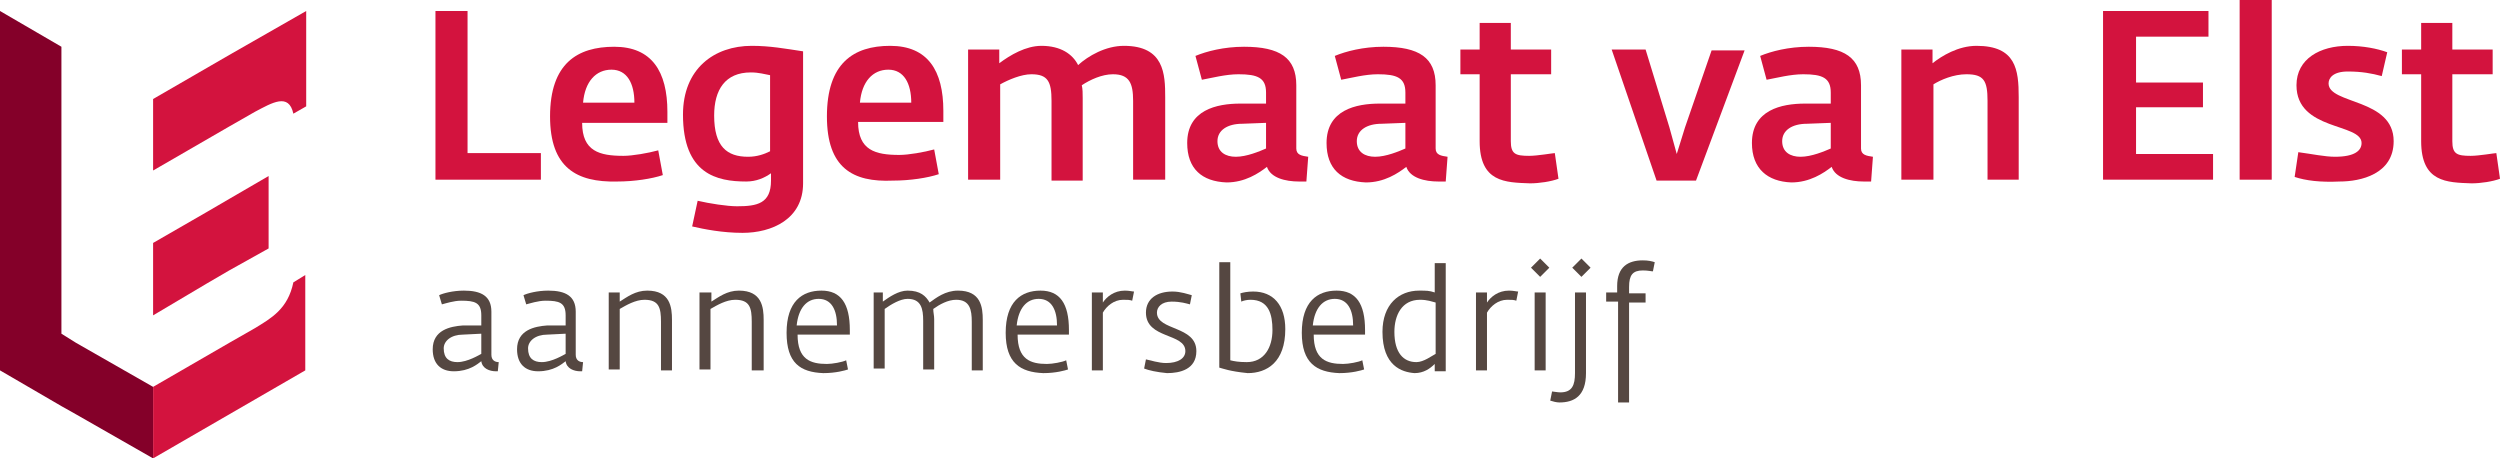 <svg xmlns="http://www.w3.org/2000/svg" xmlns:xlink="http://www.w3.org/1999/xlink" id="Layer_1" x="0px" y="0px" viewBox="0 0 272.7 50" style="enable-background:new 0 0 272.7 50;" xml:space="preserve"><style type="text/css">	.st0{fill:#D3133E;}	.st1{fill:#554741;}	.st2{fill:#840029;}</style><g>	<g>		<path class="st0" d="M47.5,1.2H51v15.5h8v2.9H47.5V1.2z"></path>		<path class="st0" d="M60,12.7C60,6.9,63,5.1,67,5.1c4.1,0,5.8,2.7,5.8,7.1v1.2h-9.3c0,3.1,1.9,3.6,4.5,3.6c1,0,2.7-0.3,3.8-0.6   l0.5,2.7c-1.2,0.4-3.1,0.7-5,0.7C62.9,19.9,60,18.3,60,12.7z M69.2,11.2c0-2.1-0.8-3.6-2.5-3.6c-1.7,0-2.9,1.3-3.1,3.6H69.2z"></path>		<path class="st0" d="M75.5,24.7l0.6-2.8c1.3,0.3,3.2,0.6,4.3,0.6c2.2,0,3.7-0.3,3.7-2.8v-0.8c-0.7,0.5-1.6,0.9-2.7,0.9   c-3.2,0-6.9-0.8-6.9-7.3c0-5,3.4-7.5,7.5-7.5c2,0,3.6,0.3,5.6,0.6V20c0,3.9-3.4,5.4-6.6,5.4C78.8,25.4,76.8,25,75.5,24.7z    M84,16.5V8.2c-0.6-0.1-1.2-0.3-2.1-0.3c-2.8,0-4,1.9-4,4.7c0,3.4,1.4,4.5,3.7,4.5C82.6,17.1,83.4,16.8,84,16.5z"></path>		<path class="st0" d="M90.2,12.7c0-5.8,2.9-7.7,6.9-7.7c4.1,0,5.8,2.7,5.8,7.1v1.2h-9.3c0,3.1,1.9,3.6,4.5,3.6c1,0,2.7-0.3,3.8-0.6   l0.5,2.7c-1.2,0.4-3.1,0.7-5,0.7C93,19.9,90.2,18.3,90.2,12.7z M99.4,11.2c0-2.1-0.8-3.6-2.5-3.6c-1.7,0-2.9,1.3-3.1,3.6H99.4z"></path>		<path class="st0" d="M105.5,5.4h3.5v1.5c1.2-0.9,2.9-1.9,4.6-1.9c2.1,0,3.4,0.9,4,2.1c1.1-1,3-2.1,5-2.1c4.4,0,4.5,3.1,4.5,5.6v9   h-3.5V11c0-1.9-0.4-2.9-2.2-2.9c-1.2,0-2.5,0.6-3.4,1.2c0.1,0.4,0.1,0.9,0.1,1.4v9h-3.4V11c0-2.1-0.4-2.9-2.2-2.9   c-1.1,0-2.5,0.6-3.4,1.1v10.4h-3.5V5.4z"></path>		<path class="st0" d="M129.5,15.6c0-3.6,3.2-4.3,5.8-4.3l2.8,0v-1.2c0-1.6-0.9-2-3-2c-1.4,0-2.9,0.4-4,0.6l-0.7-2.6   c1.2-0.5,3.1-1,5.3-1c3.9,0,5.7,1.2,5.7,4.2v6.9c0,0.7,0.6,0.8,1.3,0.9l-0.2,2.7h-0.8c-1.5,0-3.1-0.4-3.5-1.6   c-0.9,0.7-2.4,1.7-4.4,1.7C131.1,19.8,129.5,18.4,129.5,15.6z M138.1,16.2v-2.8l-2.6,0.1c-1.6,0-2.7,0.7-2.7,1.9   c0,1.2,0.9,1.7,2,1.7C136,17.1,137.4,16.5,138.1,16.2z"></path>		<path class="st0" d="M144.7,15.6c0-3.6,3.2-4.3,5.8-4.3l2.8,0v-1.2c0-1.6-0.9-2-3-2c-1.4,0-2.9,0.4-4,0.6l-0.7-2.6   c1.2-0.5,3.1-1,5.3-1c3.9,0,5.7,1.2,5.7,4.2v6.9c0,0.7,0.6,0.8,1.3,0.9l-0.2,2.7h-0.8c-1.5,0-3.1-0.4-3.5-1.6   c-0.9,0.7-2.4,1.7-4.4,1.7C146.3,19.8,144.7,18.4,144.7,15.6z M153.3,16.2v-2.8l-2.6,0.1c-1.6,0-2.7,0.7-2.7,1.9   c0,1.2,0.9,1.7,2,1.7C151.2,17.1,152.6,16.5,153.3,16.2z"></path>		<path class="st0" d="M161.4,15.4V8.1h-2.1V5.4h2.1V2.5h3.4v2.9h4.4v2.7h-4.4v7.3c0,1.4,0.5,1.6,2,1.6c0.9,0,2.6-0.3,2.8-0.3   l0.4,2.8c-0.8,0.3-2.1,0.5-3.1,0.5C164.2,19.9,161.4,19.9,161.4,15.4z"></path>		<path class="st0" d="M175.8,5.4h3.7l2.6,8.5l0.8,2.9l0.9-2.9l2.9-8.4h3.6l-5.3,14.2h-4.3L175.8,5.4z"></path>		<path class="st0" d="M191.1,15.6c0-3.6,3.2-4.3,5.8-4.3l2.8,0v-1.2c0-1.6-0.9-2-3-2c-1.4,0-2.9,0.4-4,0.6l-0.7-2.6   c1.2-0.5,3.1-1,5.3-1c3.9,0,5.7,1.2,5.7,4.2v6.9c0,0.7,0.6,0.8,1.3,0.9l-0.2,2.7h-0.8c-1.5,0-3.1-0.4-3.5-1.6   c-0.9,0.7-2.4,1.7-4.4,1.7C192.8,19.8,191.1,18.4,191.1,15.6z M199.7,16.2v-2.8l-2.6,0.1c-1.6,0-2.7,0.7-2.7,1.9   c0,1.2,0.9,1.7,2,1.7C197.6,17.1,199,16.5,199.7,16.2z"></path>		<path class="st0" d="M207.3,5.4h3.5v1.5c1-0.8,2.8-1.9,4.8-1.9c4.3,0,4.6,2.6,4.6,5.6v9h-3.4V11c0-2.2-0.4-2.9-2.3-2.9   c-1.4,0-2.8,0.6-3.6,1.1v10.4h-3.5V5.4z"></path>		<path class="st0" d="M229.5,1.2h11.4V4H233v5h7.3v2.7H233v5.1h8.4v2.8h-12V1.2z"></path>		<path class="st0" d="M244.3,0h3.5v19.6h-3.5V0z"></path>		<path class="st0" d="M250.3,19.3l0.4-2.7c1.5,0.2,2.9,0.5,4,0.5c2.2,0,2.9-0.7,2.9-1.5c0-2.2-7.1-1.3-7.1-6.3   c0-2.9,2.6-4.3,5.6-4.3c1.7,0,3.2,0.3,4.3,0.7l-0.6,2.6c-1.1-0.3-2.2-0.5-3.7-0.5c-1.6,0-2.1,0.7-2.1,1.3c0,2.3,7.1,1.6,7.1,6.3   c0,3.6-3.6,4.4-5.9,4.4C253.1,19.9,251.5,19.7,250.3,19.3z"></path>		<path class="st0" d="M264.1,15.4V8.1H262V5.4h2.1V2.5h3.4v2.9h4.4v2.7h-4.4v7.3c0,1.4,0.5,1.6,2,1.6c0.9,0,2.6-0.3,2.8-0.3   l0.4,2.8c-0.8,0.3-2.1,0.5-3.1,0.5C266.9,19.9,264.1,19.9,264.1,15.4z"></path>		<path class="st1" d="M47.2,38.1c0-2.1,1.9-2.5,3.3-2.6l2,0v-1.1c0-1.4-0.7-1.6-2.2-1.6c-0.8,0-1.7,0.3-2.1,0.4l-0.3-1   c0.4-0.2,1.5-0.5,2.7-0.5c1.9,0,3,0.6,3,2.3v4.7c0,0.6,0.4,0.8,0.8,0.8l-0.1,1h-0.2c-0.7,0-1.5-0.3-1.6-1.1   c-0.4,0.3-1.3,1.1-3,1.1C48.1,40.5,47.2,39.7,47.2,38.1z M52.5,38.6v-2.2l-2,0.1c-1.3,0-2.1,0.7-2.1,1.5c0,1.1,0.6,1.5,1.5,1.5   C51,39.5,52.3,38.7,52.5,38.6z"></path>		<path class="st1" d="M56.4,38.1c0-2.1,1.9-2.5,3.3-2.6l2,0v-1.1c0-1.4-0.7-1.6-2.2-1.6c-0.8,0-1.7,0.3-2.1,0.4l-0.3-1   c0.4-0.2,1.5-0.5,2.7-0.5c1.9,0,3,0.6,3,2.3v4.7c0,0.6,0.4,0.8,0.8,0.8l-0.1,1h-0.2c-0.7,0-1.5-0.3-1.6-1.1   c-0.4,0.3-1.3,1.1-3,1.1C57.3,40.5,56.4,39.7,56.4,38.1z M61.7,38.6v-2.2l-2,0.1c-1.3,0-2.1,0.7-2.1,1.5c0,1.1,0.6,1.5,1.5,1.5   C60.2,39.5,61.5,38.7,61.7,38.6z"></path>		<path class="st1" d="M66.4,31.9h1.2v1c0.8-0.5,1.7-1.2,3-1.2c2.5,0,2.7,1.8,2.7,3.2v5.5h-1.2v-5.3c0-1.5-0.2-2.4-1.8-2.4   c-1,0-2,0.6-2.7,1v6.6h-1.2V31.9z"></path>		<path class="st1" d="M76.4,31.9h1.2v1c0.8-0.5,1.7-1.2,3-1.2c2.5,0,2.7,1.8,2.7,3.2v5.5H82v-5.3c0-1.5-0.2-2.4-1.8-2.4   c-1,0-2,0.6-2.7,1v6.6h-1.2V31.9z"></path>		<path class="st1" d="M85.8,36.3c0-3.4,1.7-4.6,3.8-4.6c2.1,0,3.1,1.4,3.1,4.3v0.5H87c0,2.7,1.4,3.2,3.2,3.2c0.6,0,1.7-0.2,2.1-0.4   l0.2,1c-0.3,0.1-1.3,0.4-2.7,0.4C87.3,40.6,85.8,39.6,85.8,36.3z M91.3,35.5c0-1.7-0.6-2.9-2-2.9c-1.3,0-2.2,1-2.4,2.9H91.3z"></path>		<path class="st1" d="M95.1,31.9h1.2v1c0.7-0.5,1.7-1.2,2.7-1.2c1.4,0,2,0.6,2.4,1.3c0.7-0.5,1.7-1.3,3.1-1.3   c2.5,0,2.7,1.8,2.7,3.2v5.5H106v-5.3c0-1.3-0.2-2.4-1.7-2.4c-0.9,0-1.8,0.5-2.5,1c0,0.4,0.1,0.7,0.1,1.1v5.5h-1.2v-5.3   c0-1.3-0.2-2.4-1.7-2.4c-0.8,0-1.8,0.6-2.5,1.1v6.5h-1.2V31.9z"></path>		<path class="st1" d="M109.7,36.3c0-3.4,1.7-4.6,3.8-4.6c2.1,0,3.1,1.4,3.1,4.3v0.5h-5.6c0,2.7,1.4,3.2,3.2,3.2   c0.6,0,1.7-0.2,2.1-0.4l0.2,1c-0.3,0.1-1.3,0.4-2.7,0.4C111.3,40.6,109.7,39.6,109.7,36.3z M115.3,35.5c0-1.7-0.6-2.9-2-2.9   c-1.3,0-2.2,1-2.4,2.9H115.3z"></path>		<path class="st1" d="M119.1,31.9h1.2V33c0.4-0.6,1.2-1.3,2.4-1.3c0.5,0,0.8,0.1,1,0.1l-0.2,1c-0.3-0.1-0.5-0.1-1-0.1   c-1,0-1.8,0.7-2.2,1.4v6.3h-1.2V31.9z"></path>		<path class="st1" d="M124.8,40.2l0.2-1c0.5,0.1,1.4,0.4,2.2,0.4c1.3,0,2.1-0.5,2.1-1.3c0-2-4.3-1.3-4.3-4.2c0-1.5,1.2-2.3,2.9-2.3   c0.9,0,1.7,0.3,2.1,0.4l-0.2,1c-0.4-0.1-1-0.3-2-0.3c-1.1,0-1.6,0.6-1.6,1.2c0,2,4.3,1.4,4.3,4.2c0,2-1.8,2.4-3.2,2.4   C126.2,40.6,125.3,40.4,124.8,40.2z"></path>		<path class="st1" d="M133,40.1V28.6h1.2v10.7c0.4,0.1,0.9,0.2,1.8,0.2c1.9,0,2.8-1.6,2.8-3.5c0-1.7-0.4-3.3-2.4-3.3   c-0.4,0-0.8,0.1-1,0.2l-0.1-0.9c0.3-0.1,0.8-0.2,1.4-0.2c2.2,0,3.5,1.5,3.5,4.1c0,3.6-2,4.8-4.1,4.8   C134.1,40.5,133.4,40.2,133,40.1z"></path>		<path class="st1" d="M142,36.3c0-3.4,1.7-4.6,3.8-4.6c2.1,0,3.1,1.4,3.1,4.3v0.5h-5.6c0,2.7,1.4,3.2,3.2,3.2   c0.6,0,1.7-0.2,2.1-0.4l0.2,1c-0.3,0.1-1.3,0.4-2.7,0.4C143.6,40.6,142,39.6,142,36.3z M147.6,35.5c0-1.7-0.6-2.9-2-2.9   c-1.3,0-2.2,1-2.4,2.9H147.6z"></path>		<path class="st1" d="M150.8,36.2c0-3,1.8-4.5,4-4.5c0.8,0,1.1,0,1.7,0.2v-3.2h1.2v11.8h-1.2v-0.8c-0.5,0.5-1.2,1-2.2,1   C152.9,40.6,150.8,39.9,150.8,36.2z M156.6,38.6v-5.6c-0.4-0.1-0.9-0.3-1.7-0.3c-2,0-2.8,1.7-2.8,3.5c0,2.3,1,3.3,2.4,3.3   C155.3,39.5,156.2,38.8,156.6,38.6z"></path>		<path class="st1" d="M161,31.9h1.2V33c0.4-0.6,1.2-1.3,2.4-1.3c0.5,0,0.8,0.1,1,0.1l-0.2,1c-0.3-0.1-0.5-0.1-1-0.1   c-1,0-1.8,0.7-2.2,1.4v6.3H161V31.9z"></path>		<path class="st1" d="M167,29.2l1-1l1,1l-1,1L167,29.2z M167.4,31.9h1.2v8.5h-1.2V31.9z"></path>		<path class="st1" d="M169.1,43.7l0.2-1c0.1,0,0.6,0.1,0.9,0.1c1.3,0,1.6-0.8,1.6-2.1v-8.8h1.2v8.8c0,2.5-1.3,3.2-2.9,3.2   C169.8,43.9,169.4,43.8,169.1,43.7z M171.5,29.2l1-1l1,1l-1,1L171.5,29.2z"></path>		<path class="st1" d="M176.4,32.9h-1.2v-1h1.2v-0.7c0-2.1,1.2-2.8,2.8-2.8c0.6,0,1,0.1,1.3,0.2l-0.2,1c-0.2,0-0.5-0.1-1.1-0.1   c-1.1,0-1.5,0.5-1.5,1.8v0.7h1.8v1h-1.8v10.9h-1.2V32.9z"></path>	</g>	<polygon class="st2" points="8.3,37.4 6.7,36.4 6.7,5.1 0,1.2 0,32.6 0,40.4 6.7,44.3 8.3,45.2 16.7,50 16.7,42.2  "></polygon>	<g>		<polygon class="st0" points="25,29.5 29.3,27.1 29.3,19.2 25,21.7 22.6,23.1 16.7,26.5 16.7,34.4 22.6,30.9   "></polygon>		<path class="st0" d="M25,6l-8.3,4.8v7.8l8.3-4.8l2.8-1.6c1.9-1,3.7-2.1,4.2,0.2l1.4-0.8V9.1V4.8V1.2L25,6z"></path>		<path class="st0" d="M27.8,35.8L25,37.4l-8.3,4.8V50l8.3-4.8l8.3-4.8v-3.6v-4.3V30L32,30.8C31.4,33.7,29.6,34.7,27.8,35.8z"></path>	</g></g></svg>